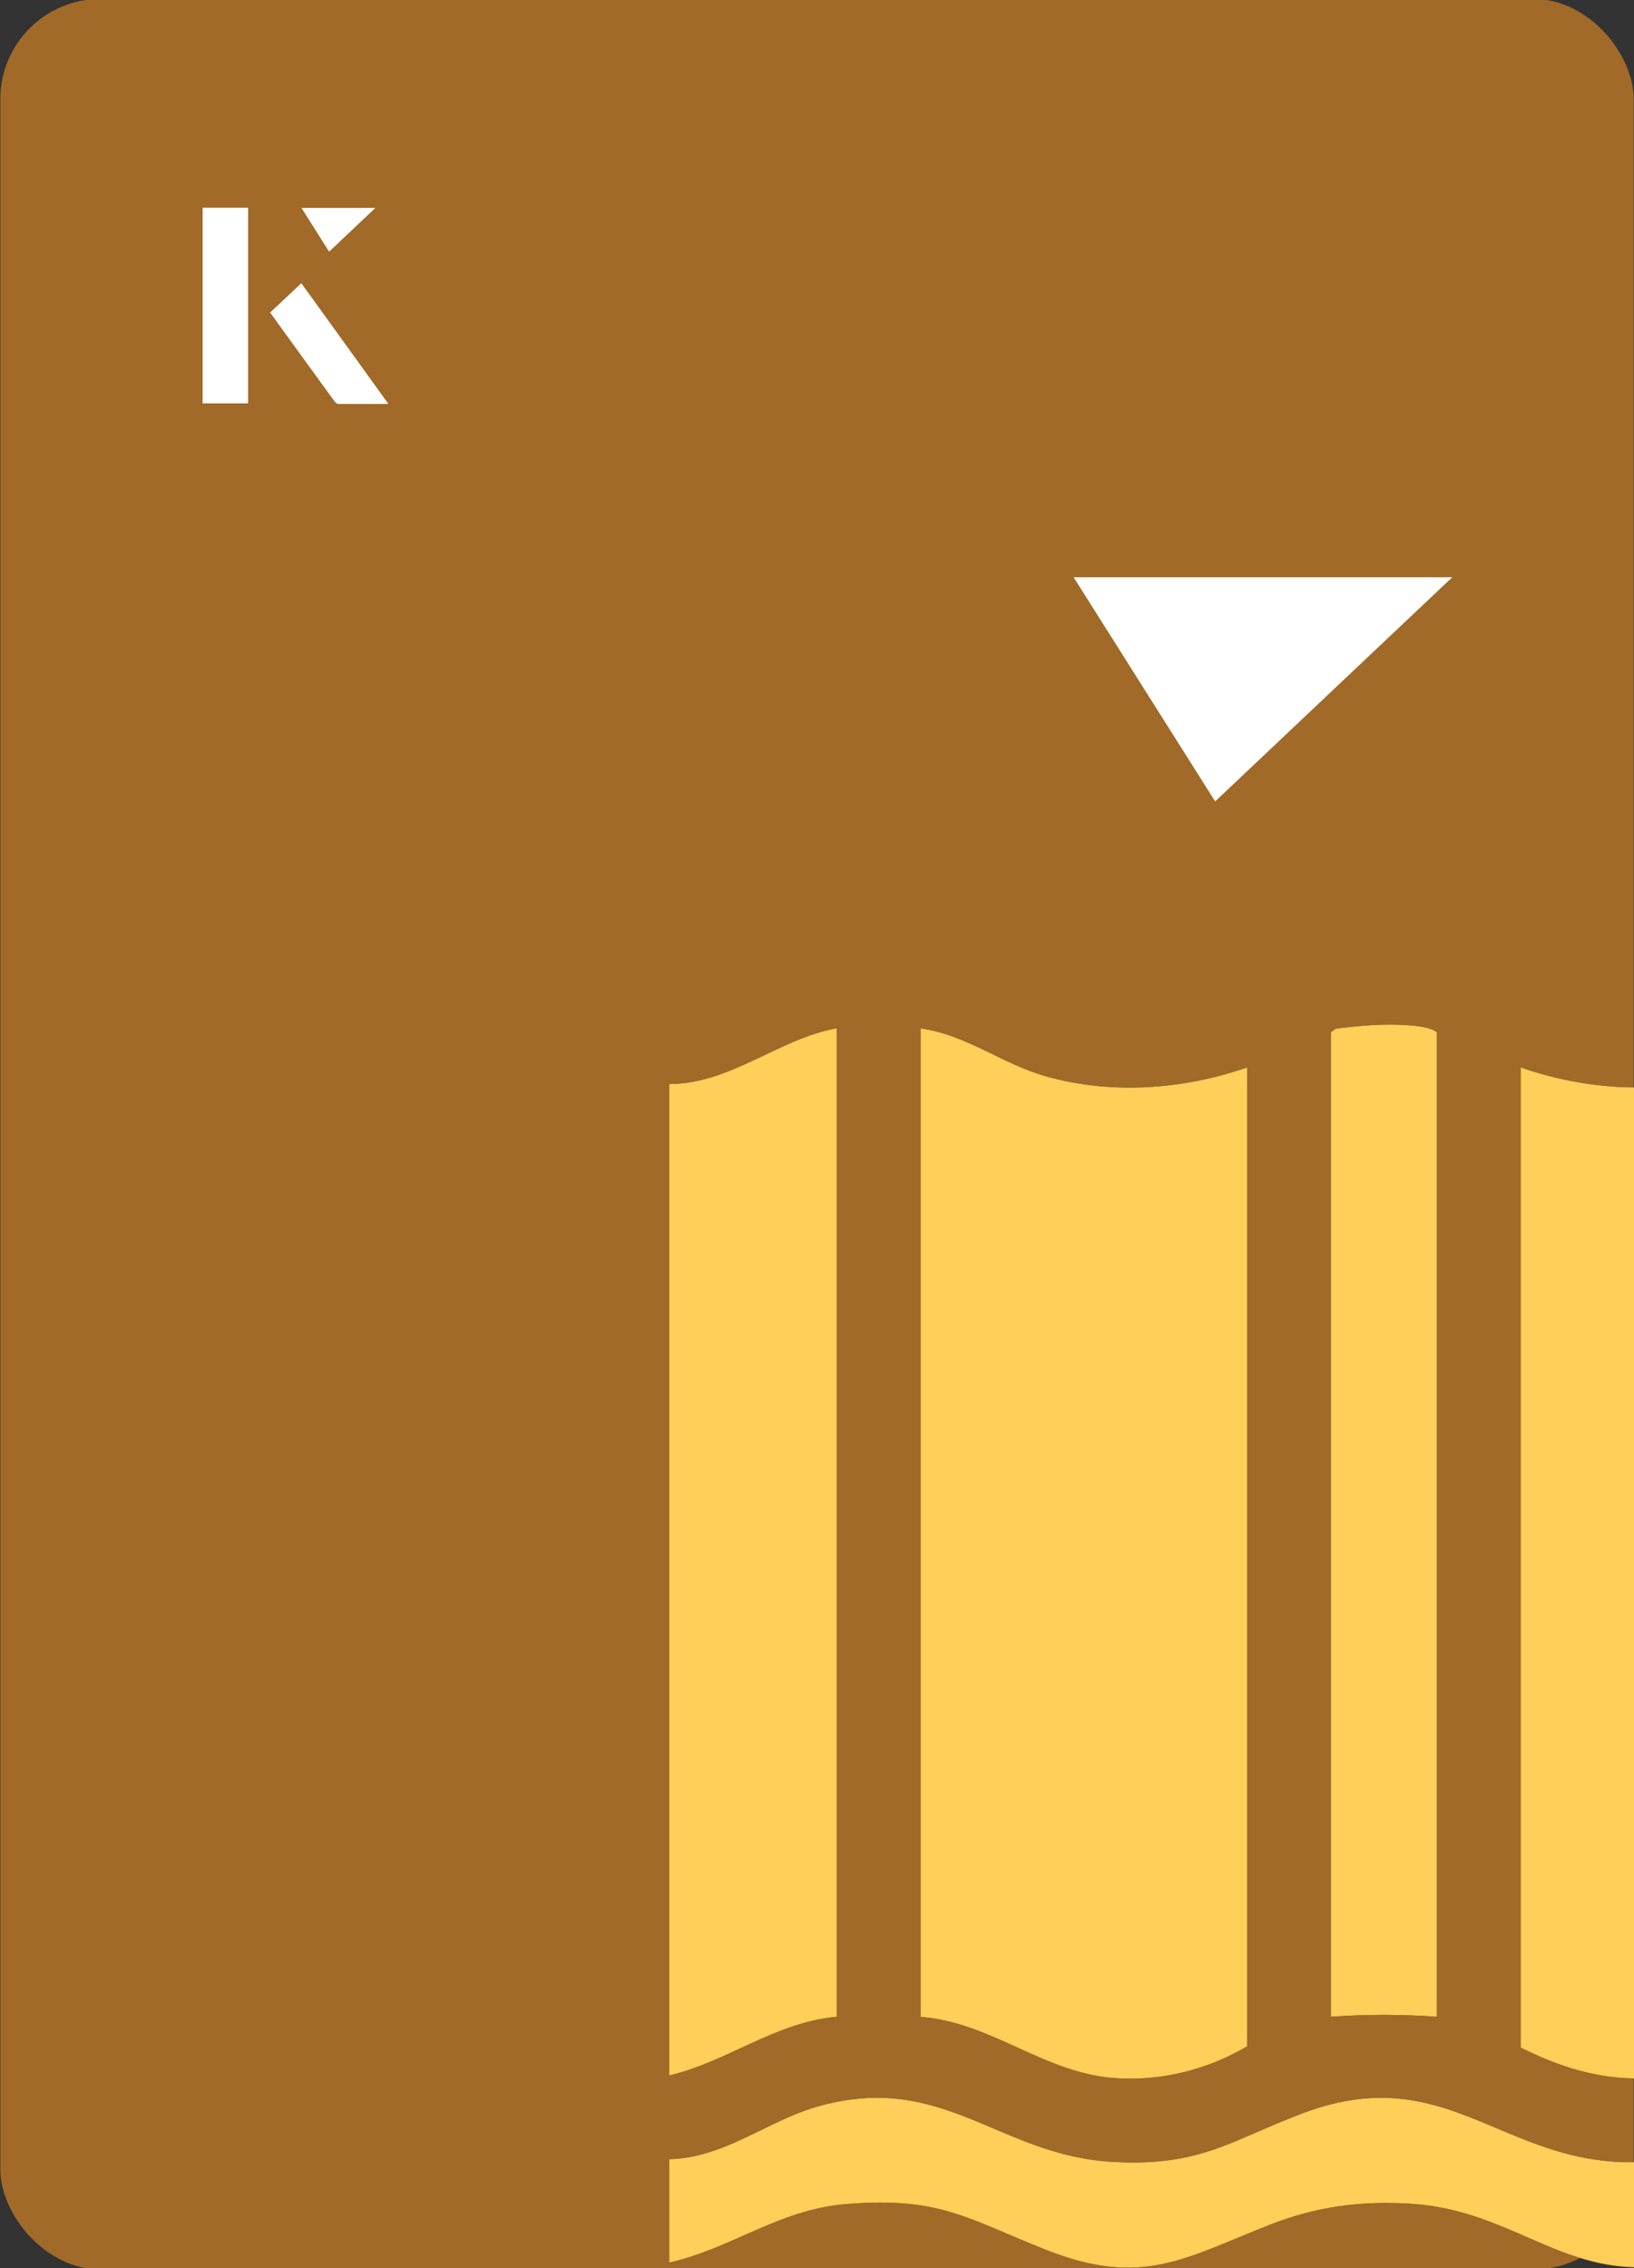 <?xml version="1.0" encoding="UTF-8"?>
<svg id="Layer_1" data-name="Layer 1" xmlns="http://www.w3.org/2000/svg" viewBox="0 0 98 136">
  <rect x="0" y="0" width="98" height="136" fill="#333333" stroke="none"/>
  <defs>
    <style>
      .cls-1 {
        fill: #fff;
      }

      .cls-2 {
        fill: #a16a28;
      }

      .cls-3 {
        fill: #ffcf59;
      }
    </style>
  </defs>
  <rect class="cls-2" x=".02" y="-.07" width="97.96" height="136.13" rx="6" ry="6" transform="translate(98 136) rotate(-180)"/>
  <g>
    <g>
      <path class="cls-1" d="M14.87,12.46h-2.71v11.72h2.71v-11.72ZM16.21,18.74c1.29,1.79,2.57,3.55,3.85,5.31.05.07.15.15.23.16.97.01,1.93,0,2.99,0-1.78-2.47-3.48-4.83-5.21-7.22-.66.62-1.25,1.18-1.86,1.75ZM19.74,15.08c.84-.79,1.78-1.69,2.76-2.61h-4.41c.53.84,1.09,1.72,1.65,2.61Z"/>
      <path class="cls-1" d="M14.87,12.46v11.72h-2.71v-11.72h2.71Z"/>
      <path class="cls-1" d="M16.21,18.74c.61-.57,1.21-1.13,1.86-1.75,1.73,2.39,3.43,4.75,5.21,7.22-1.06,0-2.03,0-2.99,0-.08,0-.18-.08-.23-.16-1.28-1.76-2.56-3.52-3.85-5.31Z"/>
      <polygon class="cls-1" points="19.74 15.08 18.09 12.47 22.5 12.47 19.74 15.08"/>
    </g>
    <path class="cls-1" d="M72.88,48.05c-2.89-4.58-5.76-9.12-8.49-13.44h22.71c-5.04,4.76-9.89,9.35-14.22,13.44Z"/>
  </g>
  <g>
    <g>
      <path d="M40.14,65c3.69-.02,6.54-2.71,10.05-3.35v59.27c-3.69.33-6.54,2.69-10.05,3.52v-59.44Z"/>
      <path d="M98,129.65v6.29c-4.63-.11-7.6-3.17-12.69-3.75-.23-.02-.47-.04-.71-.06-3.04-.18-5.65.17-8.46,1.27-5.05,1.98-7.63,3.78-13.4,1.5-4.73-1.87-6.36-3.2-11.97-2.75-4.04.32-6.84,2.65-10.63,3.51v-6.2c3.21-.06,5.84-2.24,8.7-3.1,7.7-2.29,11,2.92,18,3.27,5.2.26,6.93-1.28,11.31-2.93,2.85-1.07,5.11-1.09,7.16-.65,3.94.85,7.08,3.41,12,3.59.23,0,.46,0,.69,0Z"/>
      <path d="M98,65.2v59.42c-2.42-.04-4.61-.76-6.8-1.85v-58.77c2.18.76,4.49,1.18,6.8,1.2Z"/>
      <path d="M74.8,64v58.69c-2.33,1.38-5.06,2.08-7.78,1.92-4.36-.24-7.48-3.35-11.81-3.68v-59.27c2.76.38,4.91,2.15,7.57,2.89,3.94,1.09,8.18.78,12.02-.55Z"/>
      <path d="M86.18,120.92c-2.14-.15-4.23-.15-6.36,0v-59.02l.28-.22c1.46-.19,3.01-.32,4.49-.2.47.04,1.26.13,1.59.42v59.02Z"/>
    </g>
    <g>
      <path class="cls-3" d="M40.14,65c3.69-.02,6.54-2.71,10.05-3.35v59.27c-3.69.33-6.54,2.69-10.05,3.52v-59.44Z"/>
      <path class="cls-3" d="M98,129.65v6.29c-4.63-.11-7.6-3.17-12.69-3.75-.23-.02-.47-.04-.71-.06-3.04-.18-5.65.17-8.46,1.27-5.05,1.98-7.63,3.78-13.4,1.5-4.73-1.87-6.36-3.2-11.97-2.75-4.04.32-6.84,2.65-10.63,3.51v-6.2c3.21-.06,5.84-2.24,8.7-3.1,7.7-2.29,11,2.92,18,3.27,5.2.26,6.93-1.28,11.31-2.93,2.85-1.07,5.11-1.09,7.16-.65,3.94.85,7.08,3.41,12,3.59.23,0,.46,0,.69,0Z"/>
      <path class="cls-3" d="M98,65.2v59.42c-2.42-.04-4.61-.76-6.8-1.85v-58.77c2.18.76,4.49,1.18,6.8,1.2Z"/>
      <path class="cls-3" d="M74.8,64v58.69c-2.33,1.38-5.06,2.08-7.78,1.92-4.36-.24-7.48-3.35-11.81-3.68v-59.27c2.76.38,4.91,2.15,7.57,2.89,3.94,1.09,8.18.78,12.02-.55Z"/>
      <path class="cls-3" d="M86.18,120.92c-2.14-.15-4.23-.15-6.36,0v-59.02l.28-.22c1.46-.19,3.01-.32,4.49-.2.47.04,1.26.13,1.59.42v59.02Z"/>
    </g>
  </g>
</svg>